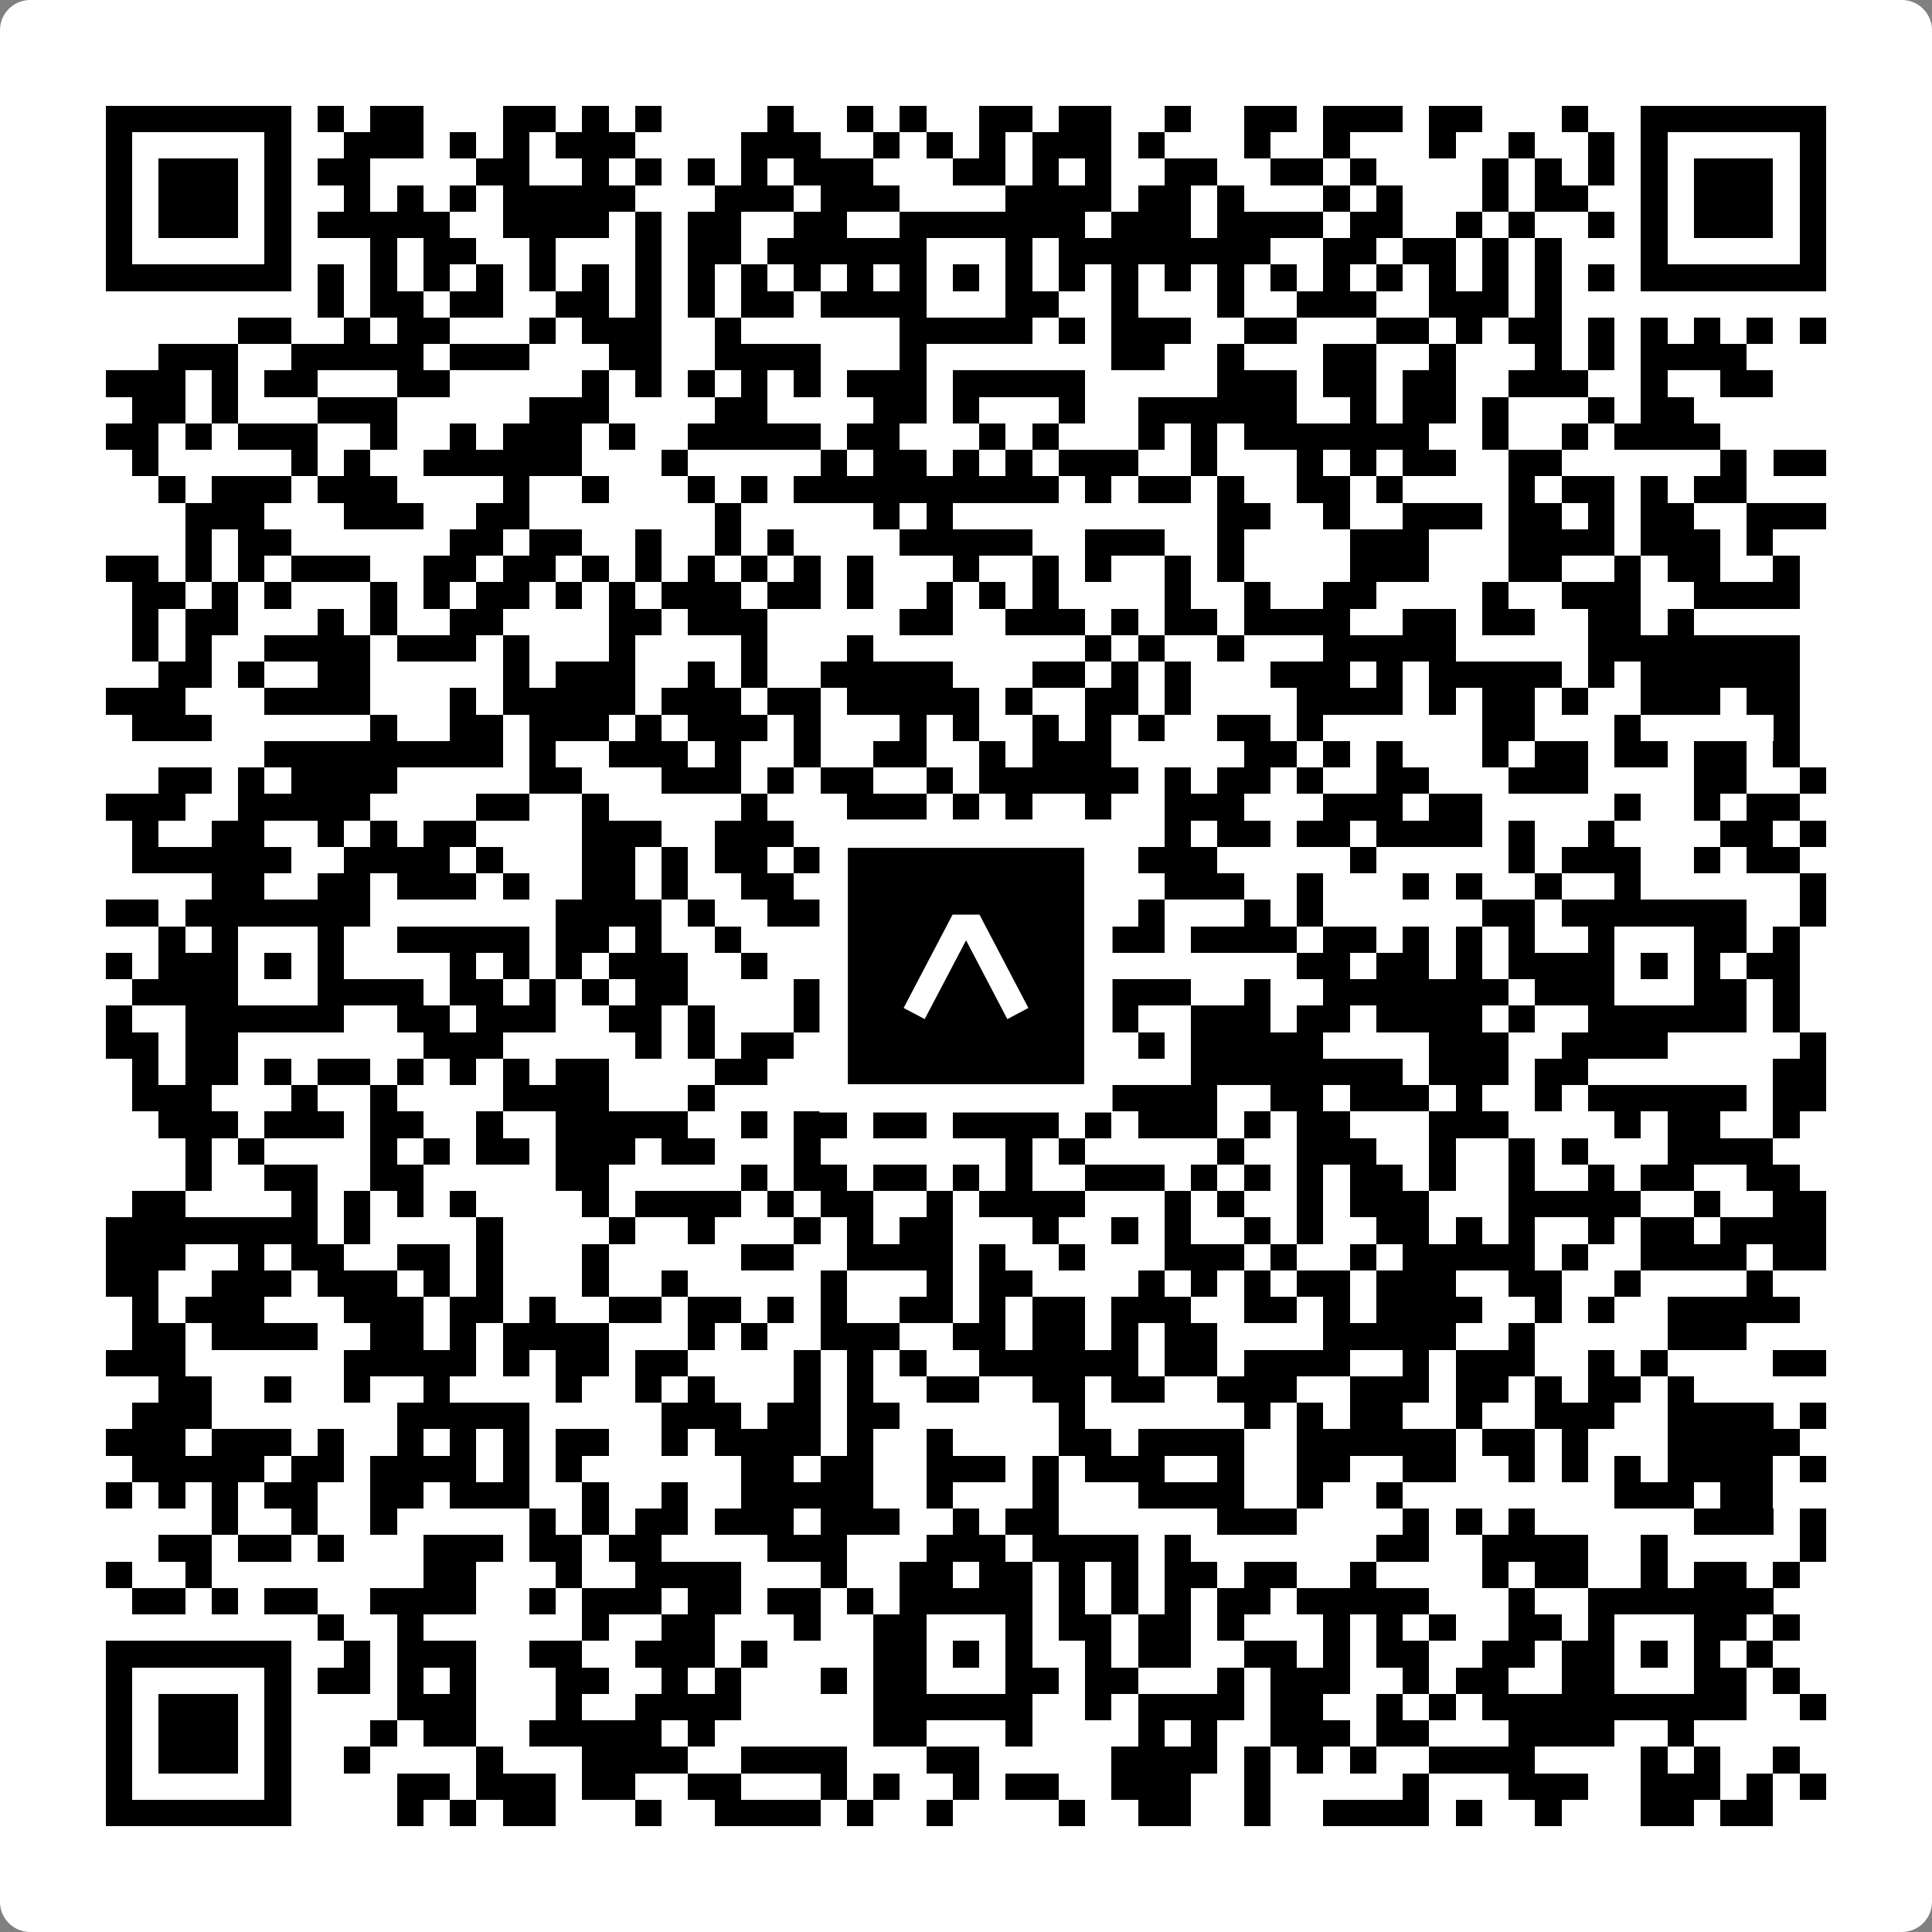 <svg width="512" height="512" viewBox="0 0 512 512" fill="none" xmlns="http://www.w3.org/2000/svg">
    <rect x="0" y="0" width="512" height="512" fill="#808080" stroke="none"/>
    <path d="M0 8C0 3.582 3.582 0 8 0H504C508.418 0 512 3.582 512 8V504C512 508.418 508.418 512 504 512H8C3.582 512 0 508.418 0 504V8Z" fill="white"/>
    <svg xmlns="http://www.w3.org/2000/svg" viewBox="0 0 73 73" shape-rendering="crispEdges" height="512" width="512" x="0" y="0"><path stroke="#000000" d="M4 4.5h7m1 0h1m1 0h2m3 0h2m1 0h1m1 0h1m4 0h1m2 0h1m1 0h1m2 0h2m1 0h2m2 0h1m2 0h2m1 0h3m1 0h2m3 0h1m2 0h7M4 5.5h1m5 0h1m2 0h3m1 0h1m1 0h1m1 0h3m4 0h3m2 0h1m1 0h1m1 0h1m1 0h3m1 0h1m3 0h1m2 0h1m3 0h1m2 0h1m2 0h1m1 0h1m5 0h1M4 6.5h1m1 0h3m1 0h1m1 0h2m4 0h2m2 0h1m1 0h1m1 0h1m1 0h1m1 0h3m3 0h2m1 0h1m1 0h1m2 0h2m2 0h2m1 0h1m4 0h1m1 0h1m1 0h1m1 0h1m1 0h3m1 0h1M4 7.5h1m1 0h3m1 0h1m2 0h1m1 0h1m1 0h1m1 0h5m3 0h3m1 0h3m4 0h4m1 0h2m1 0h1m3 0h1m1 0h1m3 0h1m1 0h2m2 0h1m1 0h3m1 0h1M4 8.5h1m1 0h3m1 0h1m1 0h5m2 0h4m1 0h1m1 0h2m2 0h2m2 0h7m1 0h3m1 0h4m1 0h2m2 0h1m1 0h1m2 0h1m1 0h1m1 0h3m1 0h1M4 9.5h1m5 0h1m3 0h1m1 0h2m2 0h1m3 0h1m1 0h2m1 0h6m3 0h1m1 0h8m2 0h2m1 0h2m1 0h1m1 0h1m3 0h1m5 0h1M4 10.5h7m1 0h1m1 0h1m1 0h1m1 0h1m1 0h1m1 0h1m1 0h1m1 0h1m1 0h1m1 0h1m1 0h1m1 0h1m1 0h1m1 0h1m1 0h1m1 0h1m1 0h1m1 0h1m1 0h1m1 0h1m1 0h1m1 0h1m1 0h1m1 0h1m1 0h1m1 0h7M12 11.5h1m1 0h2m1 0h2m2 0h2m1 0h1m1 0h1m1 0h2m1 0h4m3 0h2m2 0h1m3 0h1m2 0h3m2 0h3m1 0h1M9 12.5h2m2 0h1m1 0h2m3 0h1m1 0h3m2 0h1m6 0h5m1 0h1m1 0h3m2 0h2m3 0h2m1 0h1m1 0h2m1 0h1m1 0h1m1 0h1m1 0h1m1 0h1M6 13.5h3m2 0h5m1 0h3m3 0h2m2 0h4m3 0h1m7 0h2m2 0h1m3 0h2m2 0h1m3 0h1m1 0h1m1 0h4M4 14.5h3m1 0h1m1 0h2m3 0h2m5 0h1m1 0h1m1 0h1m1 0h1m1 0h1m1 0h3m1 0h5m5 0h3m1 0h2m1 0h2m2 0h3m2 0h1m2 0h2M5 15.5h2m1 0h1m3 0h3m5 0h3m4 0h2m4 0h2m1 0h1m3 0h1m2 0h6m2 0h1m1 0h2m1 0h1m3 0h1m1 0h2M4 16.5h2m1 0h1m1 0h3m2 0h1m2 0h1m1 0h3m1 0h1m2 0h5m1 0h2m3 0h1m1 0h1m3 0h1m1 0h1m1 0h7m2 0h1m2 0h1m1 0h4M5 17.5h1m5 0h1m1 0h1m2 0h6m3 0h1m5 0h1m1 0h2m1 0h1m1 0h1m1 0h3m2 0h1m3 0h1m1 0h1m1 0h2m2 0h2m6 0h1m1 0h2M6 18.5h1m1 0h3m1 0h3m4 0h1m2 0h1m3 0h1m1 0h1m1 0h10m1 0h1m1 0h2m1 0h1m2 0h2m1 0h1m4 0h1m1 0h2m1 0h1m1 0h2M7 19.5h3m3 0h3m2 0h2m7 0h1m5 0h1m1 0h1m10 0h2m2 0h1m2 0h3m1 0h2m1 0h1m1 0h2m2 0h3M7 20.5h1m1 0h2m6 0h2m1 0h2m2 0h1m2 0h1m1 0h1m4 0h5m2 0h3m2 0h1m4 0h3m3 0h4m1 0h3m1 0h1M4 21.5h2m1 0h1m1 0h1m1 0h3m2 0h2m1 0h2m1 0h1m1 0h1m1 0h1m1 0h1m1 0h1m1 0h1m3 0h1m2 0h1m1 0h1m2 0h1m1 0h1m4 0h3m3 0h2m2 0h1m1 0h2m2 0h1M5 22.5h2m1 0h1m1 0h1m3 0h1m1 0h1m1 0h2m1 0h1m1 0h1m1 0h3m1 0h2m1 0h1m2 0h1m1 0h1m1 0h1m4 0h1m2 0h1m2 0h2m4 0h1m2 0h3m2 0h4M5 23.5h1m1 0h2m3 0h1m1 0h1m2 0h2m4 0h2m1 0h3m5 0h2m2 0h3m1 0h1m1 0h2m1 0h4m2 0h2m1 0h2m2 0h2m1 0h1M5 24.5h1m1 0h1m2 0h4m1 0h3m1 0h1m3 0h1m4 0h1m3 0h1m8 0h1m1 0h1m2 0h1m3 0h5m5 0h8M6 25.5h2m1 0h1m2 0h2m5 0h1m1 0h3m2 0h1m1 0h1m2 0h5m3 0h2m1 0h1m1 0h1m3 0h3m1 0h1m1 0h5m1 0h1m1 0h6M4 26.5h3m3 0h4m3 0h1m1 0h5m1 0h3m1 0h2m1 0h5m1 0h1m2 0h2m1 0h1m4 0h4m1 0h1m1 0h2m1 0h1m2 0h3m1 0h2M5 27.5h3m6 0h1m2 0h2m1 0h3m1 0h1m1 0h3m1 0h1m3 0h1m1 0h1m2 0h1m1 0h1m1 0h1m2 0h2m1 0h1m6 0h2m3 0h1m5 0h1M10 28.5h9m1 0h1m2 0h3m1 0h1m2 0h1m2 0h2m2 0h1m1 0h3m5 0h2m1 0h1m1 0h1m3 0h1m1 0h2m1 0h2m1 0h2m1 0h1M6 29.5h2m1 0h1m1 0h4m5 0h2m3 0h3m1 0h1m1 0h2m2 0h1m1 0h6m1 0h1m1 0h2m1 0h1m2 0h2m3 0h3m4 0h2m2 0h1M4 30.5h3m2 0h5m4 0h2m2 0h1m5 0h1m3 0h3m1 0h1m1 0h1m2 0h1m2 0h3m3 0h3m1 0h2m5 0h1m2 0h1m1 0h2M5 31.5h1m2 0h2m2 0h1m1 0h1m1 0h2m4 0h3m2 0h3m6 0h1m3 0h1m3 0h1m1 0h2m1 0h2m1 0h4m1 0h1m2 0h1m4 0h2m1 0h1M5 32.5h6m2 0h4m1 0h1m3 0h2m1 0h1m1 0h2m1 0h2m1 0h3m1 0h2m1 0h2m1 0h3m5 0h1m5 0h1m1 0h3m2 0h1m1 0h2M8 33.5h2m2 0h2m1 0h3m1 0h1m2 0h2m1 0h1m2 0h2m3 0h1m4 0h4m2 0h3m2 0h1m3 0h1m1 0h1m2 0h1m2 0h1m6 0h1M4 34.5h2m1 0h7m7 0h4m1 0h1m2 0h10m4 0h1m3 0h1m1 0h1m6 0h2m1 0h7m2 0h1M6 35.5h1m1 0h1m3 0h1m2 0h5m1 0h2m1 0h1m2 0h1m4 0h1m1 0h1m3 0h1m2 0h3m1 0h4m1 0h2m1 0h1m1 0h1m1 0h1m2 0h1m3 0h2m1 0h1M4 36.5h1m1 0h3m1 0h1m1 0h1m4 0h1m1 0h1m1 0h1m1 0h3m2 0h1m2 0h2m1 0h1m1 0h1m1 0h1m1 0h2m7 0h2m1 0h2m1 0h1m1 0h4m1 0h1m1 0h1m1 0h2M5 37.5h4m3 0h4m1 0h2m1 0h1m1 0h1m1 0h2m4 0h2m1 0h2m3 0h2m1 0h4m2 0h1m2 0h7m1 0h3m3 0h2m1 0h1M4 38.5h1m2 0h6m2 0h2m1 0h3m2 0h2m1 0h1m3 0h10m1 0h2m2 0h3m1 0h2m1 0h4m1 0h1m2 0h6m1 0h1M4 39.5h2m1 0h2m7 0h3m5 0h1m1 0h1m1 0h2m3 0h1m3 0h1m1 0h1m3 0h1m1 0h5m4 0h3m2 0h4m5 0h1M5 40.5h1m1 0h2m1 0h1m1 0h2m1 0h1m1 0h1m1 0h1m1 0h2m4 0h2m2 0h3m3 0h1m1 0h3m3 0h8m1 0h3m1 0h2m7 0h2M5 41.5h3m3 0h1m2 0h1m4 0h4m3 0h1m4 0h1m2 0h2m3 0h7m2 0h2m1 0h3m1 0h1m2 0h1m1 0h6m1 0h2M6 42.5h3m1 0h3m1 0h2m2 0h1m2 0h5m2 0h1m1 0h2m1 0h2m1 0h4m1 0h1m1 0h3m1 0h1m1 0h2m3 0h3m4 0h1m1 0h2m2 0h1M7 43.5h1m1 0h1m4 0h1m1 0h1m1 0h2m1 0h3m1 0h2m3 0h1m7 0h1m1 0h1m5 0h1m2 0h3m2 0h1m2 0h1m1 0h1m3 0h4M7 44.5h1m2 0h2m2 0h2m5 0h2m5 0h1m1 0h2m1 0h2m1 0h1m1 0h1m2 0h3m1 0h1m1 0h1m1 0h1m1 0h2m1 0h1m2 0h1m2 0h1m1 0h2m2 0h2M5 45.5h2m4 0h1m1 0h1m1 0h1m1 0h1m4 0h1m1 0h4m1 0h1m1 0h2m2 0h1m1 0h4m3 0h1m1 0h1m2 0h1m1 0h3m3 0h5m2 0h1m2 0h2M4 46.5h8m1 0h1m4 0h1m4 0h1m2 0h1m3 0h1m1 0h1m1 0h2m3 0h1m2 0h1m1 0h1m2 0h1m1 0h1m2 0h2m1 0h1m1 0h1m2 0h1m1 0h2m1 0h4M4 47.5h3m2 0h1m1 0h2m2 0h2m1 0h1m3 0h1m5 0h2m2 0h4m1 0h1m2 0h1m3 0h3m1 0h1m2 0h1m1 0h5m1 0h1m2 0h4m1 0h2M4 48.5h2m2 0h3m1 0h3m1 0h1m1 0h1m3 0h1m2 0h1m5 0h1m3 0h1m1 0h2m4 0h1m1 0h1m1 0h1m1 0h2m1 0h3m2 0h2m2 0h1m4 0h1M5 49.5h1m1 0h3m3 0h3m1 0h2m1 0h1m2 0h2m1 0h2m1 0h1m1 0h1m2 0h2m1 0h1m1 0h2m1 0h3m2 0h2m1 0h1m1 0h4m2 0h1m1 0h1m2 0h5M5 50.5h2m1 0h4m2 0h2m1 0h1m1 0h4m3 0h1m1 0h1m2 0h3m2 0h2m1 0h2m1 0h1m1 0h2m4 0h5m2 0h1m5 0h3M4 51.5h3m6 0h5m1 0h1m1 0h2m1 0h2m4 0h1m1 0h1m1 0h1m2 0h6m1 0h2m1 0h4m2 0h1m1 0h3m2 0h1m1 0h1m4 0h2M6 52.5h2m2 0h1m2 0h1m2 0h1m4 0h1m2 0h1m1 0h1m3 0h1m1 0h1m2 0h2m2 0h2m1 0h2m2 0h3m2 0h3m1 0h2m1 0h1m1 0h2m1 0h1M5 53.5h3m7 0h5m5 0h3m1 0h2m1 0h2m6 0h1m6 0h1m1 0h1m1 0h2m2 0h1m2 0h3m2 0h4m1 0h1M4 54.5h3m1 0h3m1 0h1m2 0h1m1 0h1m1 0h1m1 0h2m2 0h1m1 0h4m1 0h1m2 0h1m4 0h2m1 0h4m2 0h6m1 0h2m1 0h1m3 0h5M5 55.5h5m1 0h2m1 0h4m1 0h1m1 0h1m6 0h2m1 0h2m2 0h3m1 0h1m1 0h3m2 0h1m2 0h2m2 0h2m2 0h1m1 0h1m1 0h1m1 0h4m1 0h1M4 56.5h1m1 0h1m1 0h1m1 0h2m2 0h2m1 0h3m2 0h1m2 0h1m2 0h5m2 0h1m3 0h1m3 0h4m2 0h1m2 0h1m8 0h3m1 0h2M8 57.5h1m2 0h1m2 0h1m5 0h1m1 0h1m1 0h2m1 0h3m1 0h3m2 0h1m1 0h2m6 0h3m4 0h1m1 0h1m1 0h1m6 0h3m1 0h1M6 58.5h2m1 0h2m1 0h1m3 0h3m1 0h2m1 0h2m4 0h3m3 0h3m1 0h4m1 0h1m7 0h2m2 0h4m2 0h1m5 0h1M4 59.5h1m2 0h1m8 0h2m3 0h1m2 0h4m3 0h1m2 0h2m1 0h2m1 0h1m1 0h1m1 0h2m1 0h2m2 0h1m4 0h1m1 0h2m2 0h1m1 0h2m1 0h1M5 60.5h2m1 0h1m1 0h2m2 0h4m2 0h1m1 0h3m1 0h2m1 0h2m1 0h1m1 0h5m1 0h1m1 0h1m1 0h1m1 0h2m1 0h5m3 0h1m2 0h7M12 61.5h1m2 0h1m6 0h1m2 0h2m3 0h1m2 0h2m3 0h1m1 0h2m1 0h2m1 0h1m3 0h1m1 0h1m1 0h1m2 0h2m1 0h1m3 0h2m1 0h1M4 62.5h7m2 0h1m1 0h3m2 0h2m2 0h3m1 0h1m4 0h2m1 0h1m1 0h1m2 0h1m1 0h2m2 0h2m1 0h1m1 0h2m2 0h2m1 0h2m1 0h1m1 0h1m1 0h1M4 63.5h1m5 0h1m1 0h2m1 0h1m1 0h1m3 0h2m2 0h1m1 0h1m3 0h1m1 0h2m3 0h2m1 0h2m3 0h1m1 0h3m2 0h1m1 0h2m2 0h2m3 0h2m1 0h1M4 64.5h1m1 0h3m1 0h1m4 0h3m3 0h1m2 0h4m5 0h6m2 0h1m1 0h4m1 0h2m2 0h1m1 0h1m1 0h10m2 0h1M4 65.5h1m1 0h3m1 0h1m3 0h1m1 0h2m2 0h5m1 0h1m6 0h2m3 0h1m4 0h1m1 0h1m2 0h3m1 0h2m3 0h4m2 0h1M4 66.5h1m1 0h3m1 0h1m2 0h1m4 0h1m3 0h4m2 0h4m3 0h2m5 0h4m1 0h1m1 0h1m1 0h1m2 0h4m4 0h1m1 0h1m2 0h1M4 67.5h1m5 0h1m4 0h2m1 0h3m1 0h2m2 0h2m3 0h1m1 0h1m2 0h1m1 0h2m2 0h3m2 0h1m5 0h1m3 0h3m2 0h3m1 0h1m1 0h1M4 68.5h7m4 0h1m1 0h1m1 0h2m3 0h1m2 0h4m1 0h1m2 0h1m4 0h1m2 0h2m2 0h1m2 0h4m1 0h1m2 0h1m3 0h2m1 0h2"/></svg>

    <rect x="220.932" y="220.932" width="70.137" height="70.137" fill="black" stroke="white" stroke-width="7.514"/>
    <svg x="220.932" y="220.932" width="70.137" height="70.137" viewBox="0 0 116 116" fill="none" xmlns="http://www.w3.org/2000/svg">
      <path d="M63.911 35.496L52.114 35.496L30.667 76.393L39.902 81.271L58.033 46.739L76.117 81.283L85.333 76.385L63.911 35.496Z" fill="white"/>
    </svg>
  </svg>